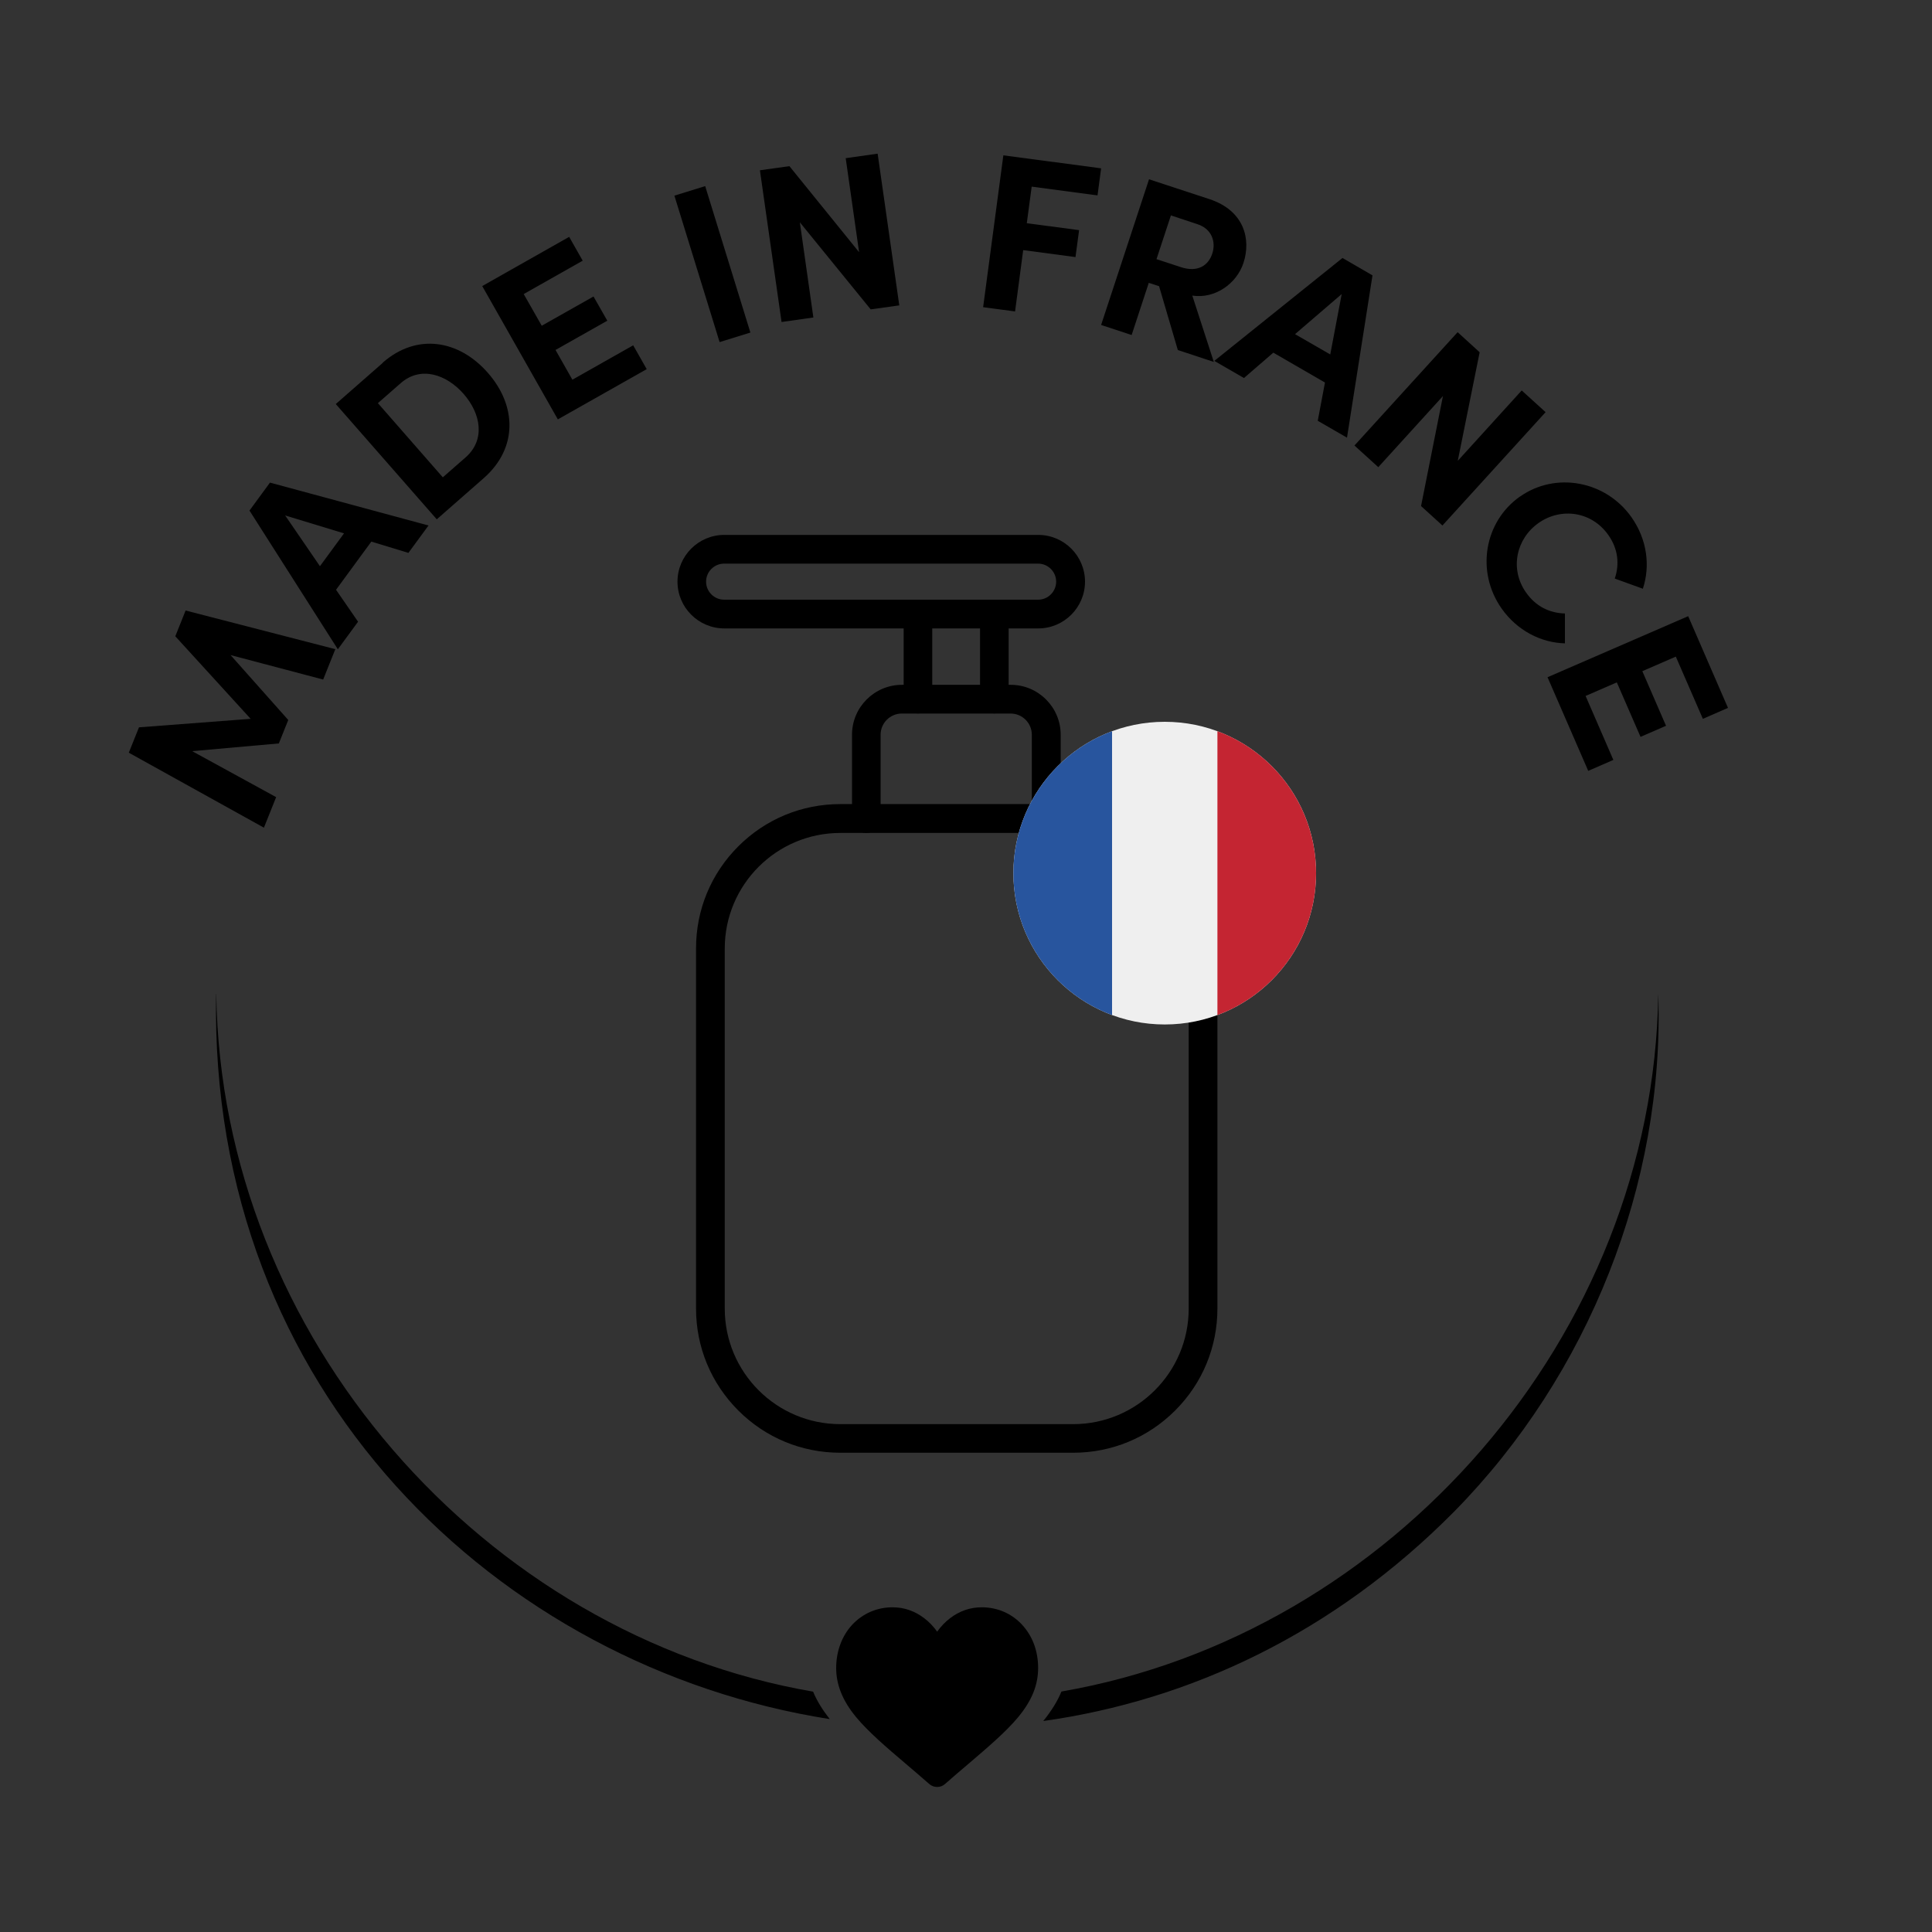 <?xml version="1.0" encoding="UTF-8"?><svg id="Layer_1" xmlns="http://www.w3.org/2000/svg" viewBox="0 0 150 150"><rect x="0" y="0" width="150" height="150" fill="#333333" stroke="none"/><defs><style>.cls-1{fill:#c42532;}.cls-1,.cls-2,.cls-3,.cls-4{stroke-width:0px;}.cls-2{fill:#000;}.cls-3{fill:#28559e;}.cls-4{fill:#efefef;}</style></defs><path class="cls-2" d="M26.04,50.39l-.95,2.37-7.19-1.9,4.48,5.04-.73,1.82-6.73.6,6.52,3.57-.95,2.37-10.49-5.82.79-1.97,8.67-.66-5.85-6.41.8-2,11.62,3Z"/><path class="cls-2" d="M31.72,42.93l-2.89-.88-2.74,3.74,1.71,2.48-1.57,2.14-6.86-10.77,1.59-2.17,12.31,3.33-1.55,2.11ZM24.84,43.96l1.87-2.55-4.57-1.39,2.7,3.94Z"/><path class="cls-2" d="M29.71,28.16c2.67-2.34,5.94-1.76,8.17.79,2.22,2.53,2.35,5.82-.32,8.17l-3.65,3.2-7.84-8.95,3.65-3.2ZM36.15,35.51c1.55-1.36,1.19-3.39-.15-4.92s-3.34-2.2-4.89-.84l-1.77,1.55,5.04,5.76,1.77-1.55Z"/><path class="cls-2" d="M44.44,29.48l4.72-2.67,1.05,1.85-6.9,3.9-5.87-10.35,6.75-3.82,1.05,1.85-4.58,2.59,1.4,2.46,4.02-2.27,1.07,1.88-4.02,2.27,1.31,2.31Z"/><path class="cls-2" d="M55.87,26.56l-3.51-11.37,2.39-.74,3.51,11.37-2.39.74Z"/><path class="cls-2" d="M65.67,12.28l2.47-.35,1.68,11.78-2.22.31-5.5-6.76,1.05,7.39-2.47.35-1.68-11.78,2.29-.32,5.41,6.68-1.04-7.3Z"/><path class="cls-2" d="M85.21,15.17l-5.11-.68-.38,2.84,4.06.54-.28,2.09-4.06-.54-.63,4.76-2.48-.33,1.57-11.79,7.59,1.01-.28,2.11Z"/><path class="cls-2" d="M91.45,27.19l-1.46-4.97-.8-.26-1.33,4.05-2.37-.78,3.72-11.31,4.69,1.54c2.7.89,3.25,3.11,2.64,4.96-.53,1.61-2.22,2.8-3.97,2.53l1.67,5.15-2.78-.92ZM90.91,16.72l-1.12,3.4,1.89.62c1.33.44,2.15-.15,2.44-1.05.3-.9-.03-1.92-1.14-2.28l-2.08-.69Z"/><path class="cls-2" d="M102.31,32.67l.56-2.97-4.01-2.32-2.28,1.97-2.3-1.33,9.95-7.99,2.33,1.35-1.98,12.6-2.27-1.31ZM100.54,25.94l2.74,1.58.89-4.69-3.62,3.11Z"/><path class="cls-2" d="M118.15,30.32l1.85,1.68-8.01,8.8-1.66-1.51,1.7-8.54-5.02,5.52-1.85-1.68,8.01-8.8,1.71,1.56-1.7,8.43,4.96-5.46Z"/><path class="cls-2" d="M118.02,38.55c2.74-1.93,6.63-1.25,8.65,1.61,1.21,1.72,1.47,3.78.88,5.55l-2.18-.79c.38-1.12.26-2.31-.5-3.38-1.29-1.84-3.67-2.16-5.41-.94-1.74,1.22-2.27,3.57-.98,5.4.76,1.09,1.84,1.6,3.02,1.63v2.32c-1.86-.05-3.71-.99-4.92-2.71-2.01-2.87-1.34-6.74,1.43-8.69Z"/><path class="cls-2" d="M123.1,54.02l2.16,4.98-1.95.85-3.16-7.27,10.92-4.74,3.09,7.12-1.95.85-2.1-4.83-2.6,1.13,1.84,4.24-1.98.86-1.84-4.23-2.44,1.06Z"/><path class="cls-2" d="M81.22,64.67c-.61,0-1.11-.5-1.11-1.11v-6.52c0-.9-.74-1.64-1.64-1.64h-8.46c-.9,0-1.64.74-1.64,1.64v6.52c0,.61-.5,1.11-1.11,1.11s-1.11-.5-1.11-1.11v-6.52c0-2.13,1.74-3.87,3.87-3.87h8.46c2.13,0,3.87,1.74,3.87,3.87v6.52c0,.61-.5,1.11-1.11,1.11h0Z"/><path class="cls-2" d="M71.27,55.39c-.61,0-1.11-.5-1.11-1.11v-6.6c0-.61.5-1.11,1.11-1.11s1.11.5,1.11,1.11v6.6c0,.61-.5,1.11-1.11,1.11Z"/><path class="cls-2" d="M77.2,55.39c-.61,0-1.11-.5-1.11-1.11v-6.6c0-.61.5-1.11,1.11-1.11s1.11.5,1.11,1.11v6.6c0,.61-.5,1.11-1.11,1.11Z"/><path class="cls-2" d="M80.61,48.79h-24.38c-2,0-3.63-1.63-3.63-3.63s1.63-3.63,3.63-3.63h24.38c2,0,3.63,1.63,3.63,3.63s-1.63,3.63-3.63,3.63h0ZM56.22,43.76c-.77,0-1.4.63-1.4,1.4s.63,1.4,1.4,1.4h24.38c.77,0,1.4-.63,1.4-1.4s-.63-1.4-1.4-1.4h-24.38Z"/><path class="cls-2" d="M83.32,112.79h-18.08c-2.99,0-5.8-1.16-7.92-3.28-2.12-2.12-3.28-4.93-3.28-7.92v-27.96c0-2.99,1.16-5.8,3.28-7.92,2.12-2.12,4.93-3.28,7.92-3.28h18.08c2.99,0,5.8,1.16,7.92,3.28,2.12,2.12,3.28,4.93,3.28,7.92v27.96c0,2.99-1.16,5.8-3.28,7.92-2.12,2.12-4.93,3.28-7.92,3.28h0ZM65.24,64.67c-4.95,0-8.97,4.02-8.97,8.97v27.96c0,4.95,4.02,8.97,8.97,8.97h18.08c4.95,0,8.97-4.02,8.97-8.97v-27.96c0-4.95-4.02-8.97-8.97-8.97h-18.08Z"/><circle class="cls-4" cx="90.43" cy="67.79" r="11.75"/><path class="cls-1" d="M102.18,67.79c0-5.05-3.19-9.36-7.66-11.02v22.04c4.47-1.66,7.66-5.97,7.66-11.02Z"/><path class="cls-3" d="M78.68,67.79c0,5.05,3.19,9.36,7.66,11.02v-22.04c-4.47,1.66-7.66,5.97-7.66,11.02Z"/><path class="cls-2" d="M16.78,77.17c-.6,30.8,21.91,52.25,47.64,56.3-.56-.72-1-1.42-1.29-2.13-25.57-4.42-45.96-27.56-46.34-54.17ZM128.75,77.16c-.38,26.6-20.77,49.75-46.34,54.17-.31.76-.79,1.52-1.41,2.29,11.38-1.6,22.56-6.81,31.93-16.29,10.39-10.57,16.31-25.38,15.82-40.17Z"/><path class="cls-2" d="M79.36,126.15c-.81-.88-1.92-1.36-3.14-1.36-.9,0-1.73.29-2.46.85-.37.28-.7.63-1,1.04-.29-.41-.63-.76-1-1.04-.73-.56-1.56-.85-2.46-.85-1.21,0-2.32.48-3.14,1.36-.8.87-1.24,2.06-1.24,3.35s.49,2.54,1.55,3.82c.95,1.14,2.31,2.31,3.89,3.65.54.46,1.15.98,1.79,1.54.17.15.38.23.61.23s.44-.08.61-.23c.63-.56,1.25-1.08,1.79-1.54,1.58-1.35,2.94-2.51,3.89-3.65,1.06-1.28,1.55-2.49,1.55-3.82s-.44-2.48-1.24-3.35Z"/></svg>